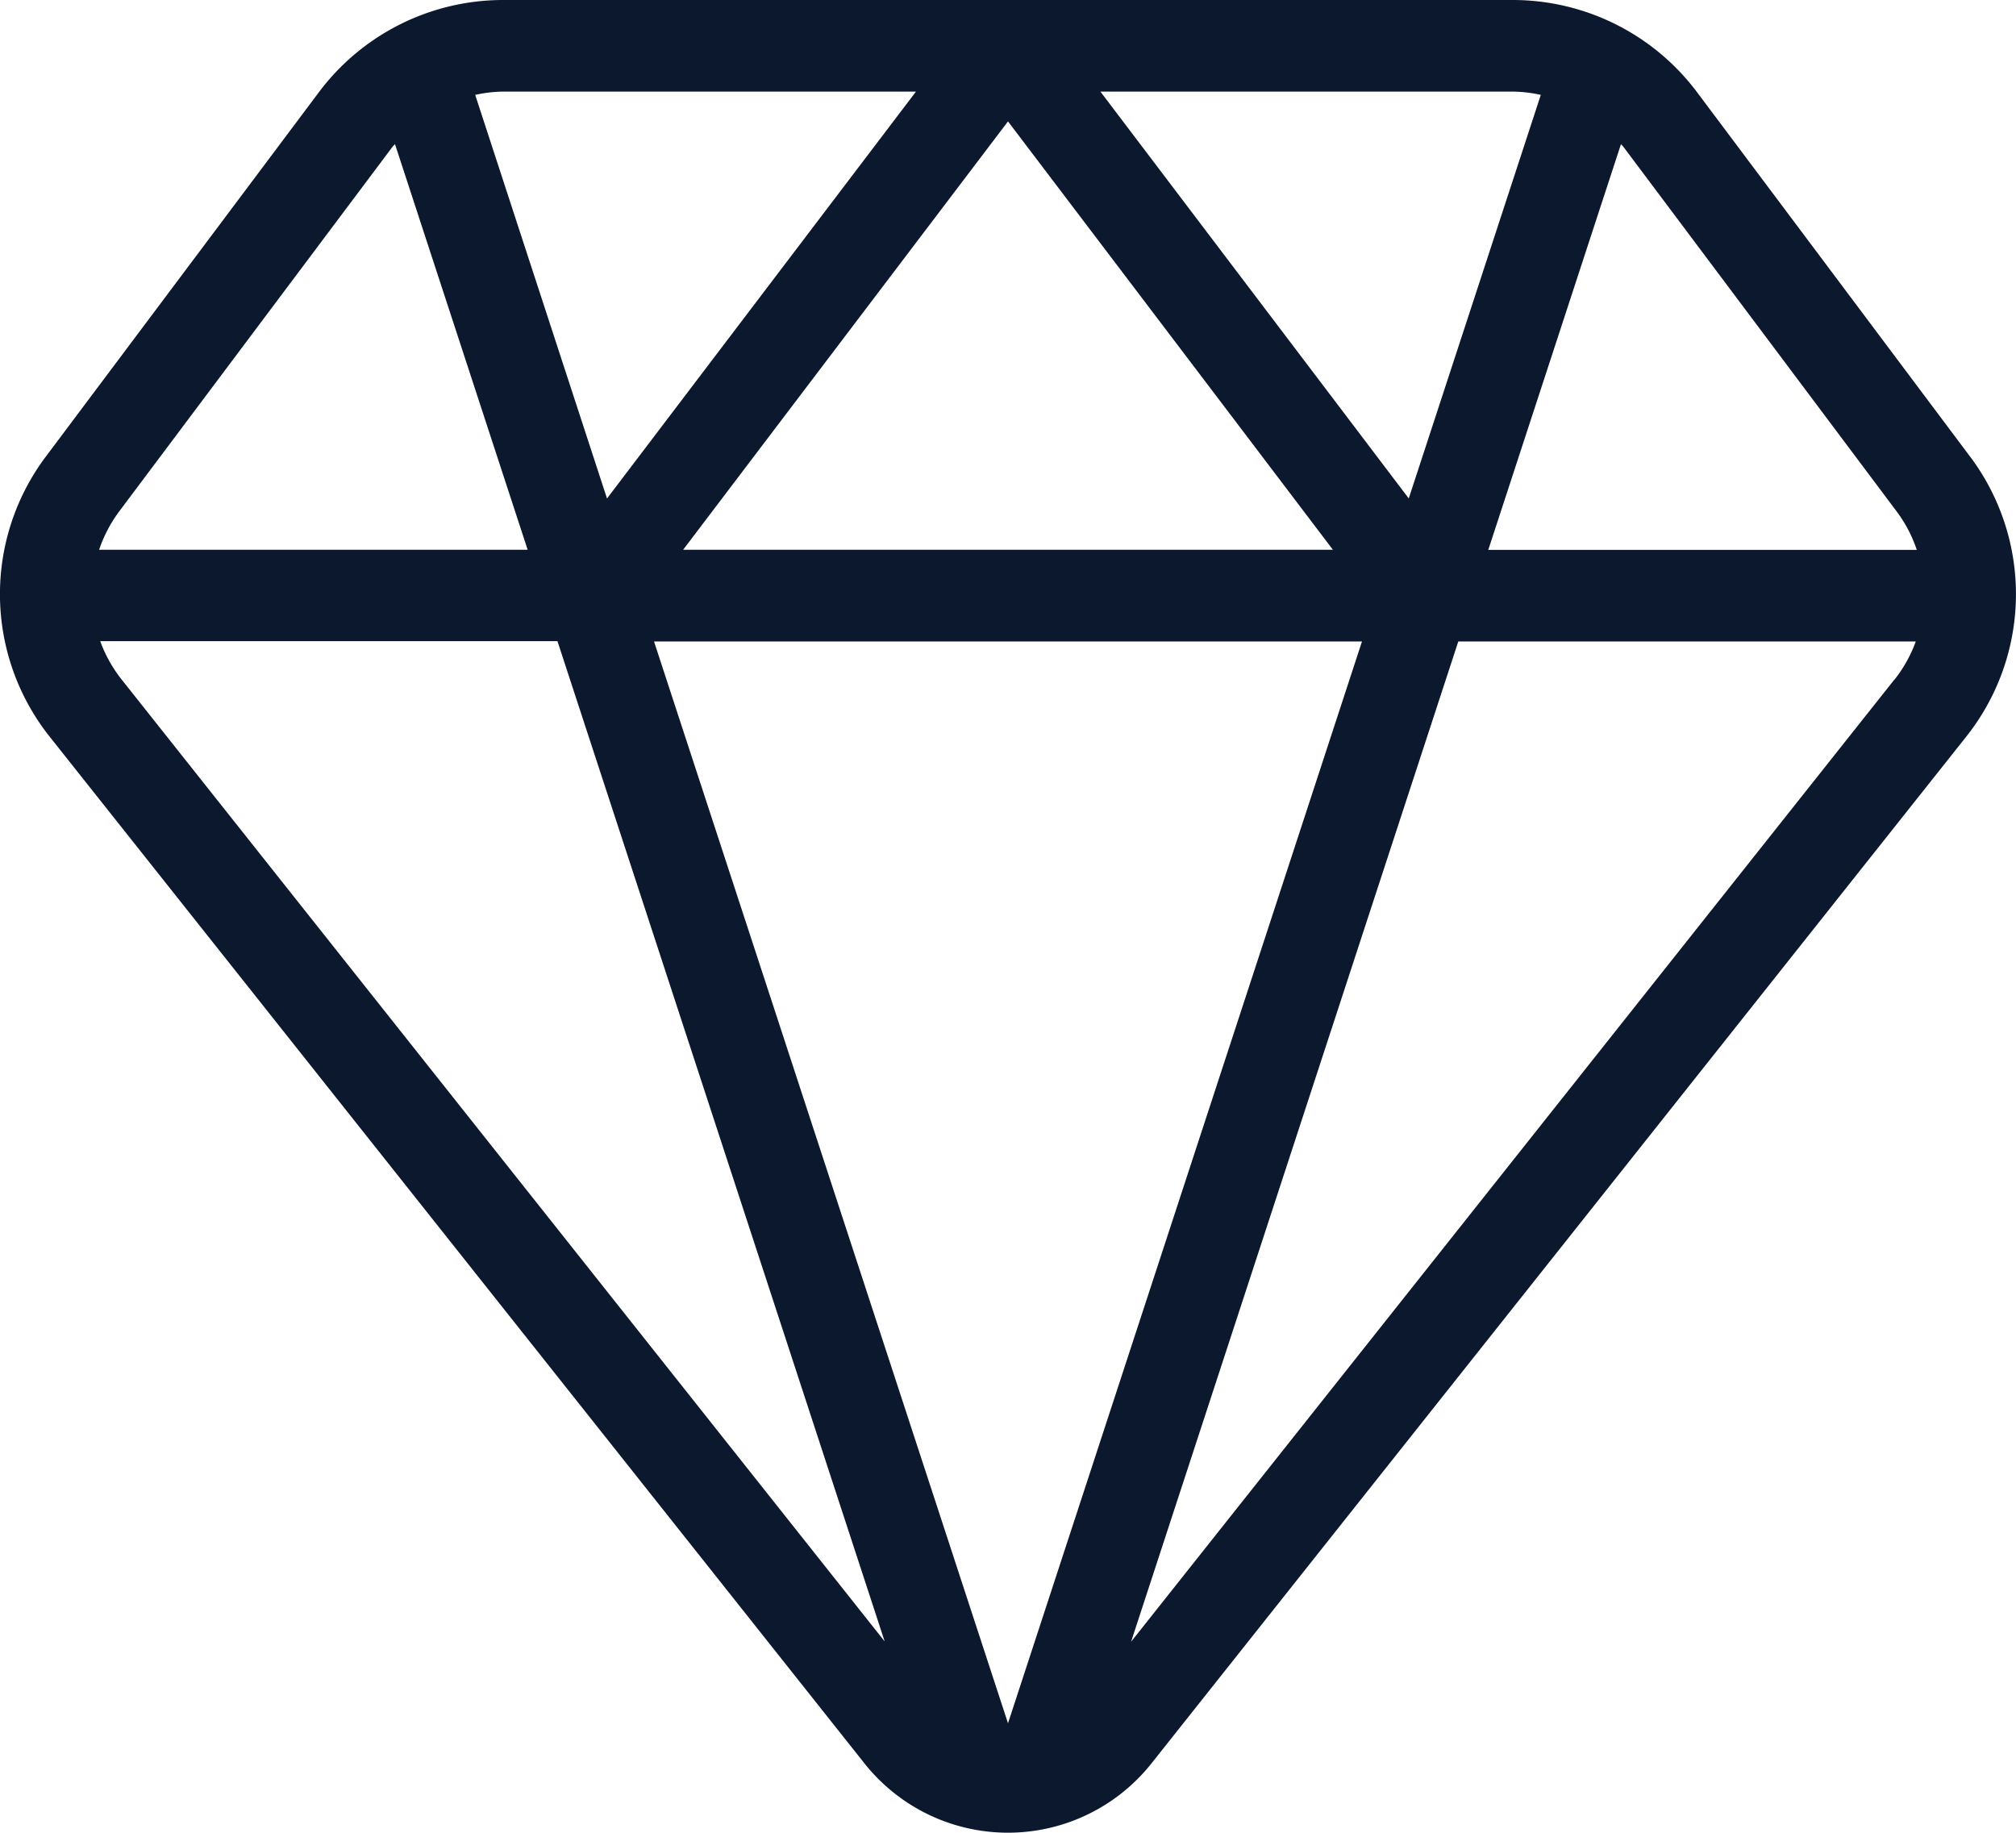 <svg viewBox="0 0 32.548 29.588" height="29.588" width="32.548" xmlns="http://www.w3.org/2000/svg">
  <path fill="#0c182e" transform="translate(-2 -4)" d="M33.809,11.375,29.392,5.48A3.718,3.718,0,0,0,26.433,4H10.115a3.717,3.717,0,0,0-2.96,1.48L2.738,11.374A3.7,3.7,0,0,0,2.8,15.891L15.956,32.468a2.958,2.958,0,0,0,4.635,0L33.746,15.891a3.7,3.7,0,0,0,.063-4.517Zm-1.184.887a2.191,2.191,0,0,1,.321.615H26.028L28.17,6.328c.012.015.027.025.038.04l4.417,5.894ZM18.274,31.821,12.559,14.356H23.989L18.274,31.821ZM13.028,12.877,18.274,5.96l5.246,6.916H13.028ZM26.876,5.532l-2.132,6.515L19.766,5.479h6.666A2.165,2.165,0,0,1,26.876,5.532ZM16.788,5.479,11.8,12.048,9.672,5.532a2.165,2.165,0,0,1,.443-.053Zm-8.449.888c.011-.015.027-.025.038-.04l2.142,6.549H3.6a2.23,2.23,0,0,1,.321-.615Zm-4.378,8.6a2.212,2.212,0,0,1-.343-.616H11l5.283,16.149Zm28.627,0L20.261,30.505l5.283-16.149H32.93a2.212,2.212,0,0,1-.343.616Z" data-name="Path 111261" id="Path_111261"></path>
</svg>
